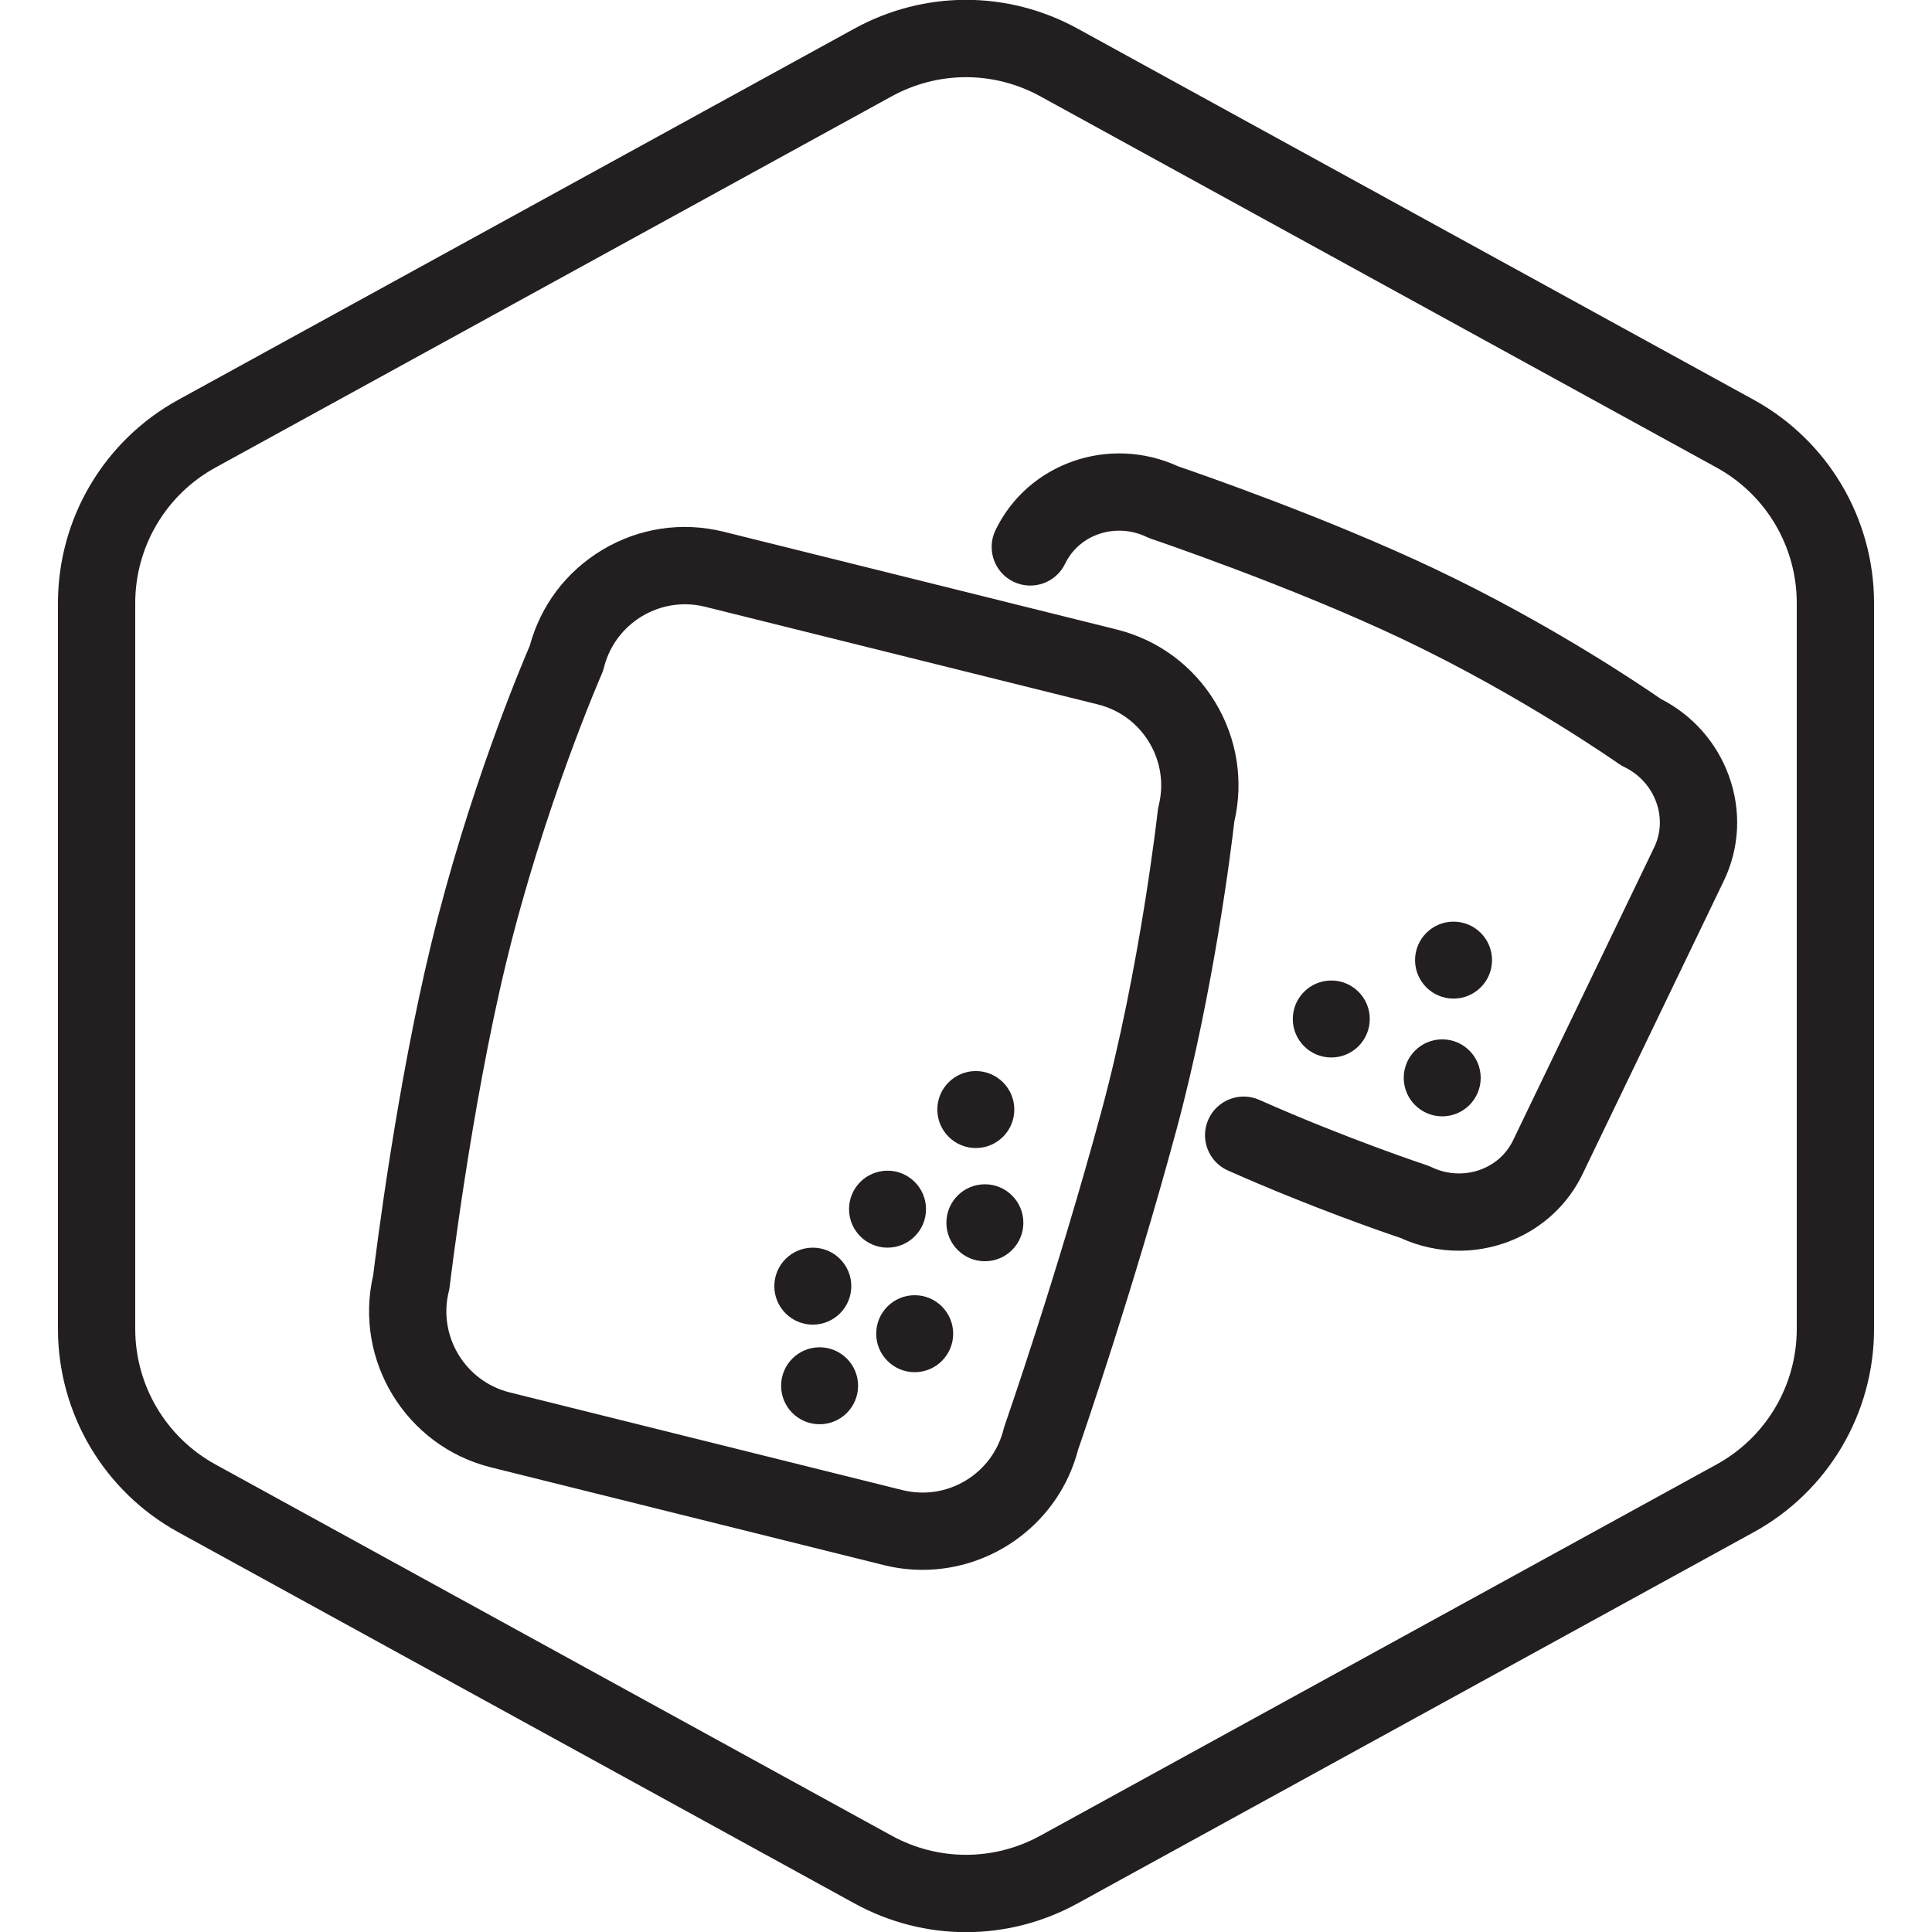 <?xml version="1.0" encoding="utf-8"?>
<!-- Generator: Adobe Illustrator 25.4.1, SVG Export Plug-In . SVG Version: 6.00 Build 0)  -->
<svg version="1.1" id="Layer_1" xmlns="http://www.w3.org/2000/svg" xmlns:xlink="http://www.w3.org/1999/xlink" x="0px" y="0px"
	 viewBox="0 0 100 100" enable-background="new 0 0 100 100" xml:space="preserve">
<g>
	<path fill="#231F20" d="M90.775,20.694L55.774,1.48c-3.615-1.984-7.932-1.984-11.549,0l-35,19.215C5.385,22.803,3,26.834,3,31.214
		v37.572c0,4.381,2.385,8.411,6.225,10.519l35,19.214c1.808,0.993,3.792,1.489,5.775,1.489c1.983,0,3.967-0.496,5.775-1.489
		l34.999-19.214C94.614,77.197,97,73.167,97,68.786V31.214C97,26.834,94.614,22.803,90.775,20.694z M93,68.786
		c0,2.921-1.59,5.608-4.151,7.013l-35,19.214c-2.41,1.322-5.289,1.322-7.699,0l-35-19.214C8.59,74.393,7,71.707,7,68.786V31.214
		c0-2.92,1.59-5.607,4.149-7.012l35-19.214C47.355,4.326,48.678,3.995,50,3.995s2.645,0.331,3.85,0.992l35,19.214
		c2.56,1.406,4.15,4.093,4.15,7.013V68.786z"/>
	<path fill="#231F20" d="M62.91,36.365c-1.146-1.905-2.966-3.249-5.123-3.786l-20.325-5.055c-2.157-0.537-4.394-0.201-6.299,0.945
		c-1.854,1.116-3.177,2.869-3.741,4.951c-0.468,1.087-3.199,7.582-5.107,15.452c-1.789,7.381-2.857,15.969-2.997,17.126
		c-1.022,4.41,1.69,8.857,6.099,9.954l20.325,5.056c0.672,0.168,1.345,0.247,2.008,0.247c3.701,0,7.08-2.491,8.053-6.221
		c0.301-0.869,2.868-8.333,5.074-16.497c1.97-7.287,2.884-14.898,3.011-16.01C64.377,40.412,64.031,38.229,62.91,36.365z
		 M59.974,41.698c-0.023,0.087-0.038,0.175-0.048,0.264c-0.009,0.081-0.907,8.122-2.91,15.532
		c-2.297,8.497-4.992,16.227-5.018,16.304c-0.021,0.059-0.038,0.117-0.053,0.178c-0.279,1.12-0.978,2.065-1.967,2.66
		c-0.99,0.595-2.151,0.767-3.271,0.491l-20.325-5.056c-2.312-0.575-3.726-2.926-3.151-5.238c0.02-0.082,0.035-0.165,0.045-0.248
		c0.011-0.092,1.102-9.248,2.926-16.771c1.962-8.092,4.918-14.869,4.947-14.936c0.046-0.103,0.083-0.211,0.11-0.321
		c0.488-1.965,2.257-3.28,4.195-3.28c0.344,0,0.693,0.042,1.043,0.129l20.326,5.055c1.12,0.278,2.065,0.977,2.66,1.966
		C60.078,39.416,60.252,40.578,59.974,41.698z"/>
	<circle fill="#231F20" cx="47.344" cy="69.032" r="1.992"/>
	<circle fill="#231F20" cx="42.422" cy="71.727" r="1.992"/>
	<circle fill="#231F20" cx="42.071" cy="66.571" r="1.992"/>
	<circle fill="#231F20" cx="45.938" cy="62.586" r="1.992"/>
	<circle fill="#231F20" cx="50.508" cy="57.43" r="1.992"/>
	<circle fill="#231F20" cx="75.235" cy="49.696" r="1.992"/>
	<circle fill="#231F20" cx="74.649" cy="55.789" r="1.992"/>
	<circle fill="#231F20" cx="50.977" cy="63.29" r="1.992"/>
	<circle fill="#231F20" cx="68.907" cy="52.743" r="1.992"/>
	<path fill="#231F20" d="M85.953,36.169c-0.857-0.596-5.644-3.856-11.652-6.707c-5.638-2.677-12.352-4.993-13.324-5.325
		c-3.557-1.636-7.774-0.172-9.451,3.305c-0.479,0.995-0.061,2.191,0.934,2.67c0.993,0.477,2.19,0.062,2.67-0.934
		c0.737-1.53,2.635-2.148,4.23-1.381c0.075,0.035,0.151,0.067,0.229,0.093c0.071,0.024,7.25,2.457,12.998,5.186
		c6.175,2.93,11.14,6.416,11.19,6.451c0.09,0.064,0.185,0.12,0.285,0.168c0.781,0.376,1.372,1.024,1.663,1.822
		c0.285,0.781,0.247,1.614-0.106,2.346l-7.304,15.163c-0.737,1.529-2.634,2.149-4.229,1.382c-0.079-0.038-0.16-0.071-0.242-0.098
		c-0.041-0.014-4.142-1.371-8.66-3.379c-1.008-0.45-2.192,0.006-2.64,1.015c-0.449,1.01,0.005,2.192,1.015,2.64
		c4.33,1.925,8.187,3.24,8.916,3.484c0.985,0.452,2.02,0.667,3.039,0.667c2.656,0,5.194-1.462,6.403-3.974L89.221,45.6
		c0.825-1.712,0.918-3.648,0.262-5.451C88.852,38.419,87.602,37.011,85.953,36.169z"/>
</g>
</svg>
